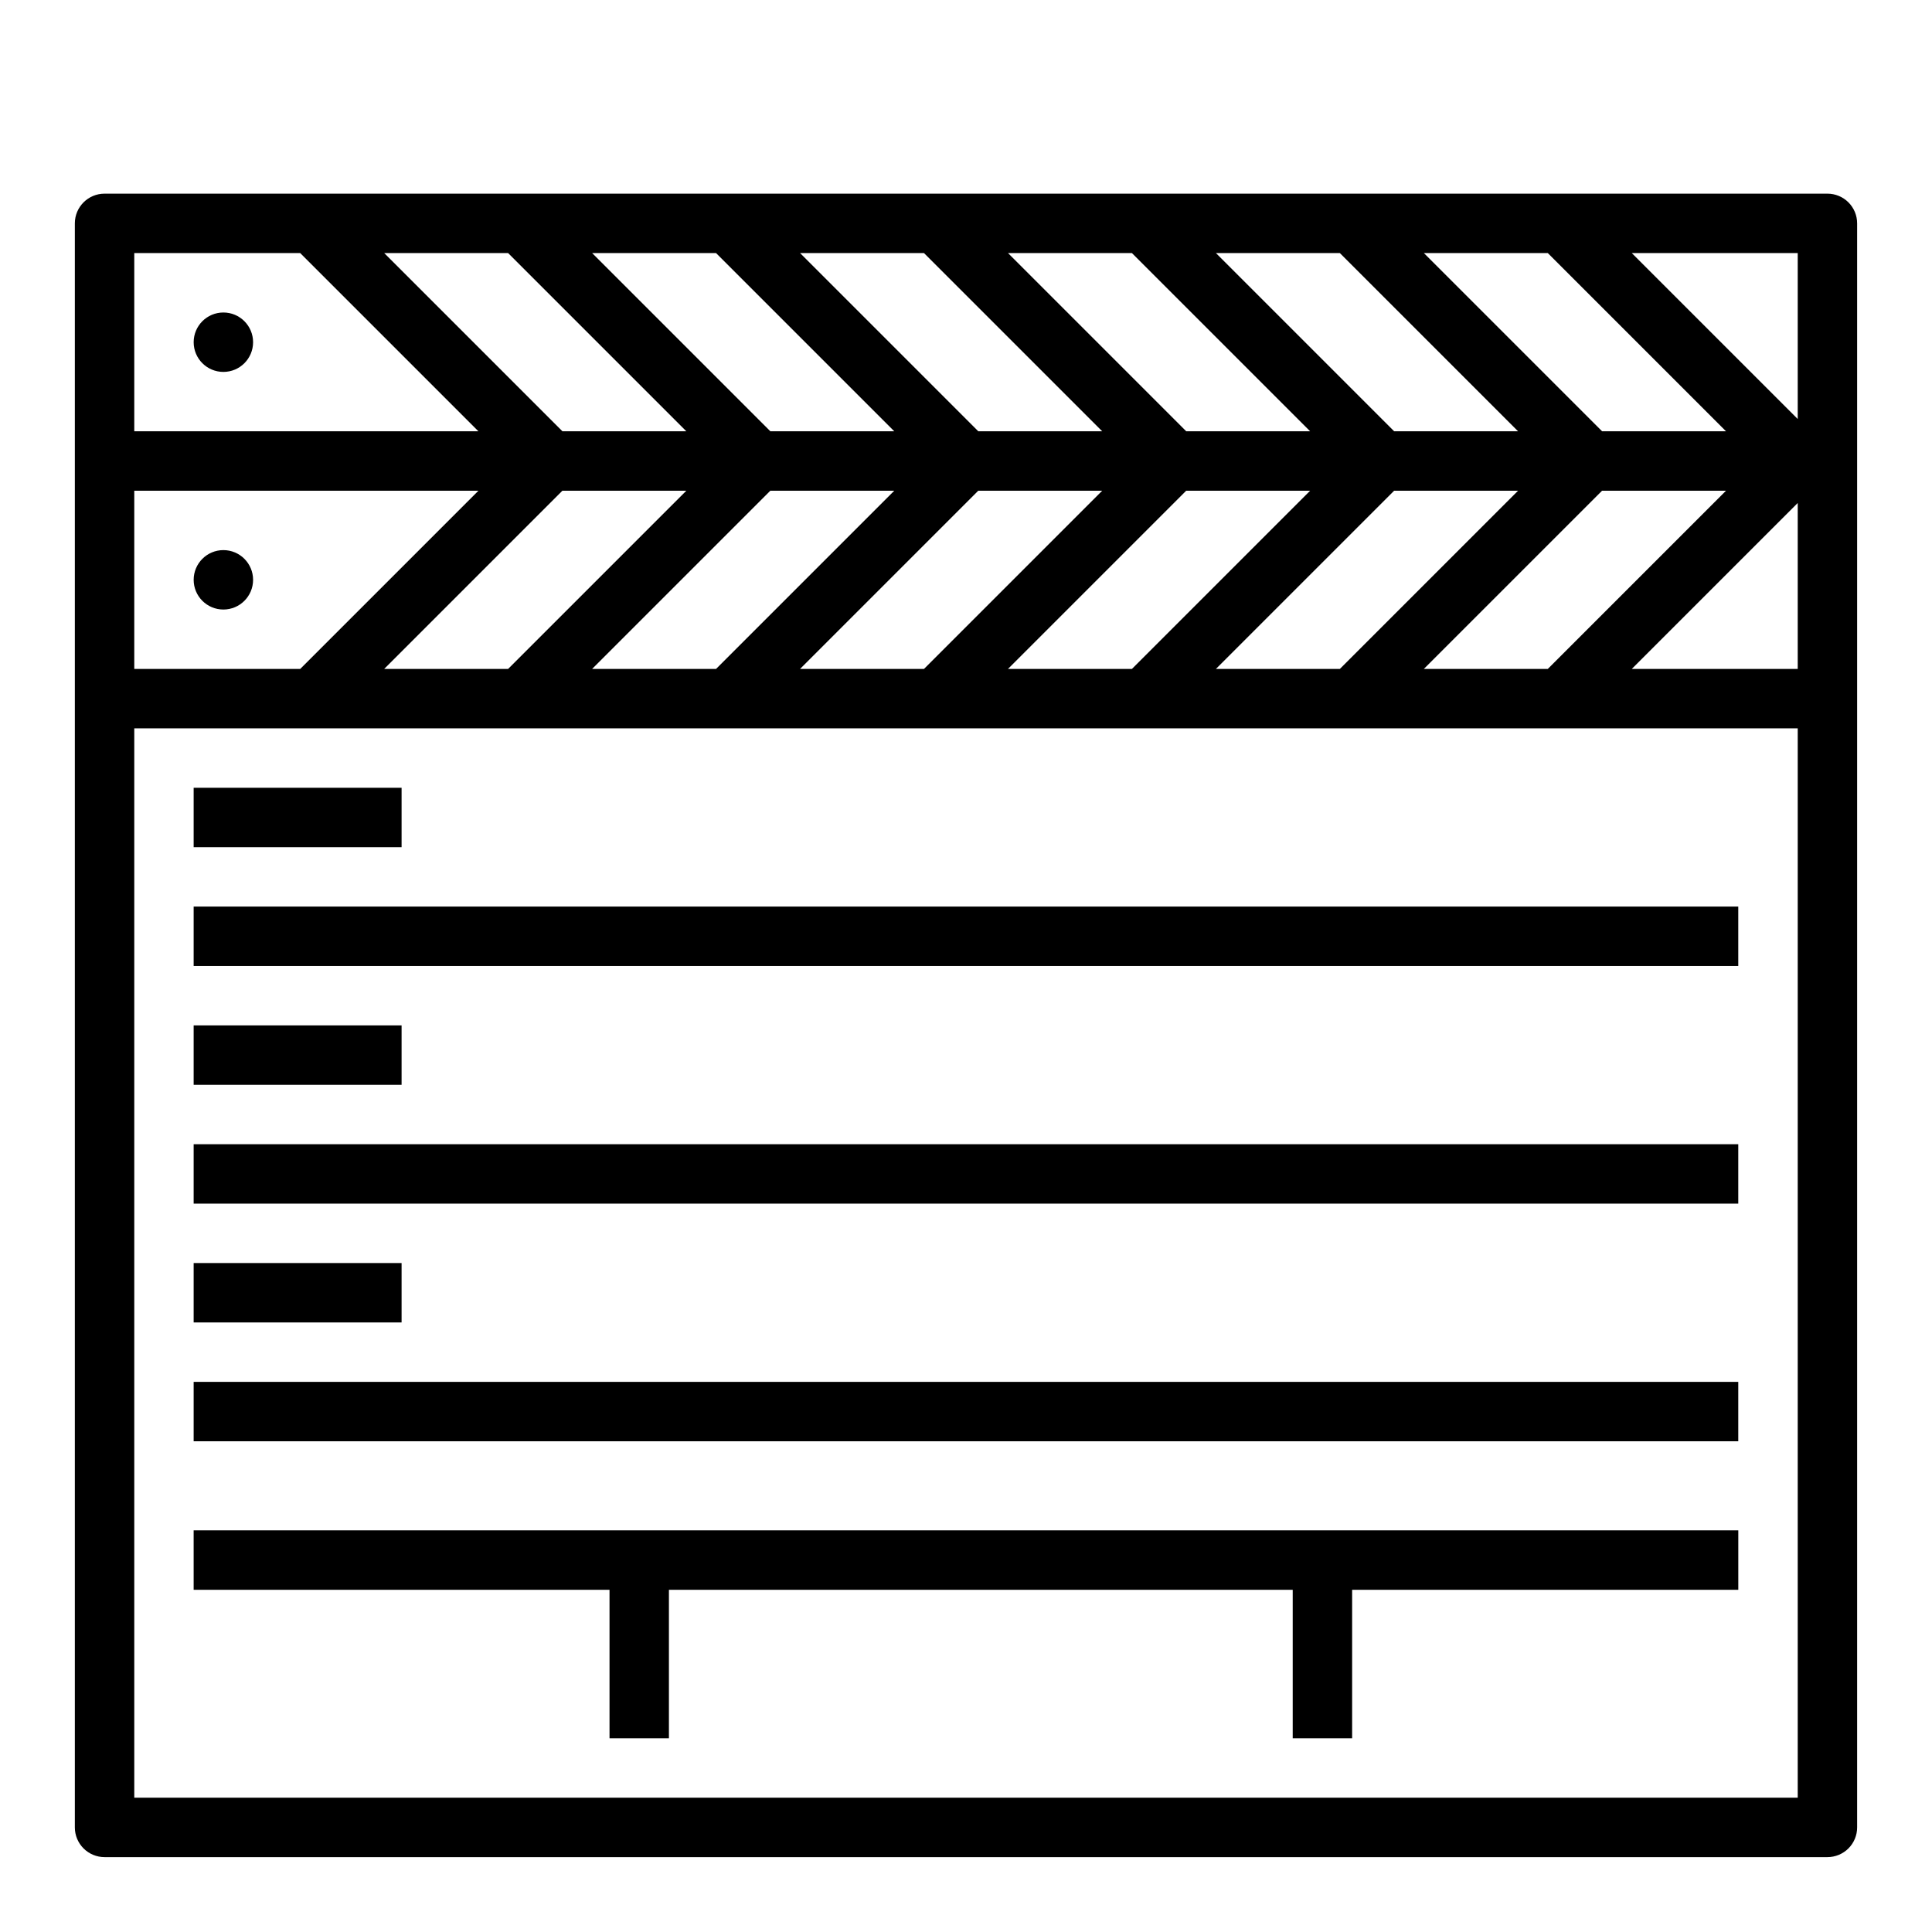<?xml version="1.0" encoding="UTF-8"?>
<!-- Uploaded to: SVG Repo, www.svgrepo.com, Generator: SVG Repo Mixer Tools -->
<svg fill="#000000" width="800px" height="800px" version="1.1" viewBox="144 144 512 512" xmlns="http://www.w3.org/2000/svg">
 <g>
  <path d="m211.07 297.66c0 4.348-3.523 7.871-7.871 7.871-4.348 0-7.875-3.523-7.875-7.871 0-4.348 3.527-7.875 7.875-7.875 4.348 0 7.871 3.527 7.871 7.875"/>
  <path d="m628.29 195.32h-456.58c-4.348 0-7.875 3.527-7.875 7.875v425.09c0 2.086 0.832 4.09 2.309 5.566 1.477 1.473 3.477 2.305 5.566 2.305h456.58c2.086 0 4.09-0.832 5.566-2.305 1.473-1.477 2.305-3.481 2.305-5.566v-425.09c0-2.09-0.832-4.09-2.305-5.566-1.477-1.477-3.481-2.309-5.566-2.309zm-74.109 15.746 47.23 47.23h-32.84l-47.23-47.23zm-206.03 62.977h32.844l-47.23 47.23h-32.844zm-69.496 47.23h-32.84l47.23-47.23h32.844zm124.6-47.23h32.844l-47.23 47.23h-32.844zm55.105 0h32.844l-47.23 47.23h-32.844zm55.105 0h32.844l-47.23 47.23h-32.844zm55.105 0h32.844l-47.23 47.23h-32.848zm-69.496-62.977 47.23 47.23h-32.84l-47.23-47.23zm-55.105 0 47.23 47.23h-32.836l-47.23-47.23zm-55.105 0 47.23 47.23h-32.836l-47.23-47.23zm-55.105 0 47.23 47.23h-32.836l-47.23-47.23zm-55.105 0 47.23 47.23h-32.832l-47.23-47.23zm-99.07 0h43.973l47.23 47.23h-91.203zm0 62.977h91.207l-47.23 47.23h-43.977zm440.83 346.37h-440.83v-283.39h440.83zm0-299.14h-43.973l43.973-43.973zm0-66.234-43.973-43.973h43.973z"/>
  <path d="m211.07 234.69c0 4.348-3.523 7.871-7.871 7.871-4.348 0-7.875-3.523-7.875-7.871s3.527-7.875 7.875-7.875c4.348 0 7.871 3.527 7.871 7.875"/>
  <path d="m195.32 384.25h409.34v15.742h-409.34z"/>
  <path d="m195.32 447.23h409.34v15.742h-409.34z"/>
  <path d="m195.32 510.21h409.34v15.742h-409.34z"/>
  <path d="m195.32 565.31h110.21v39.359h15.742v-39.359h165.31v39.359h15.746v-39.359h102.34v-15.746h-409.35z"/>
  <path d="m195.32 352.77h55.105v15.742h-55.105z"/>
  <path d="m195.32 415.74h55.105v15.742h-55.105z"/>
  <path d="m195.32 478.72h55.105v15.742h-55.105z"/>
 </g>
</svg>